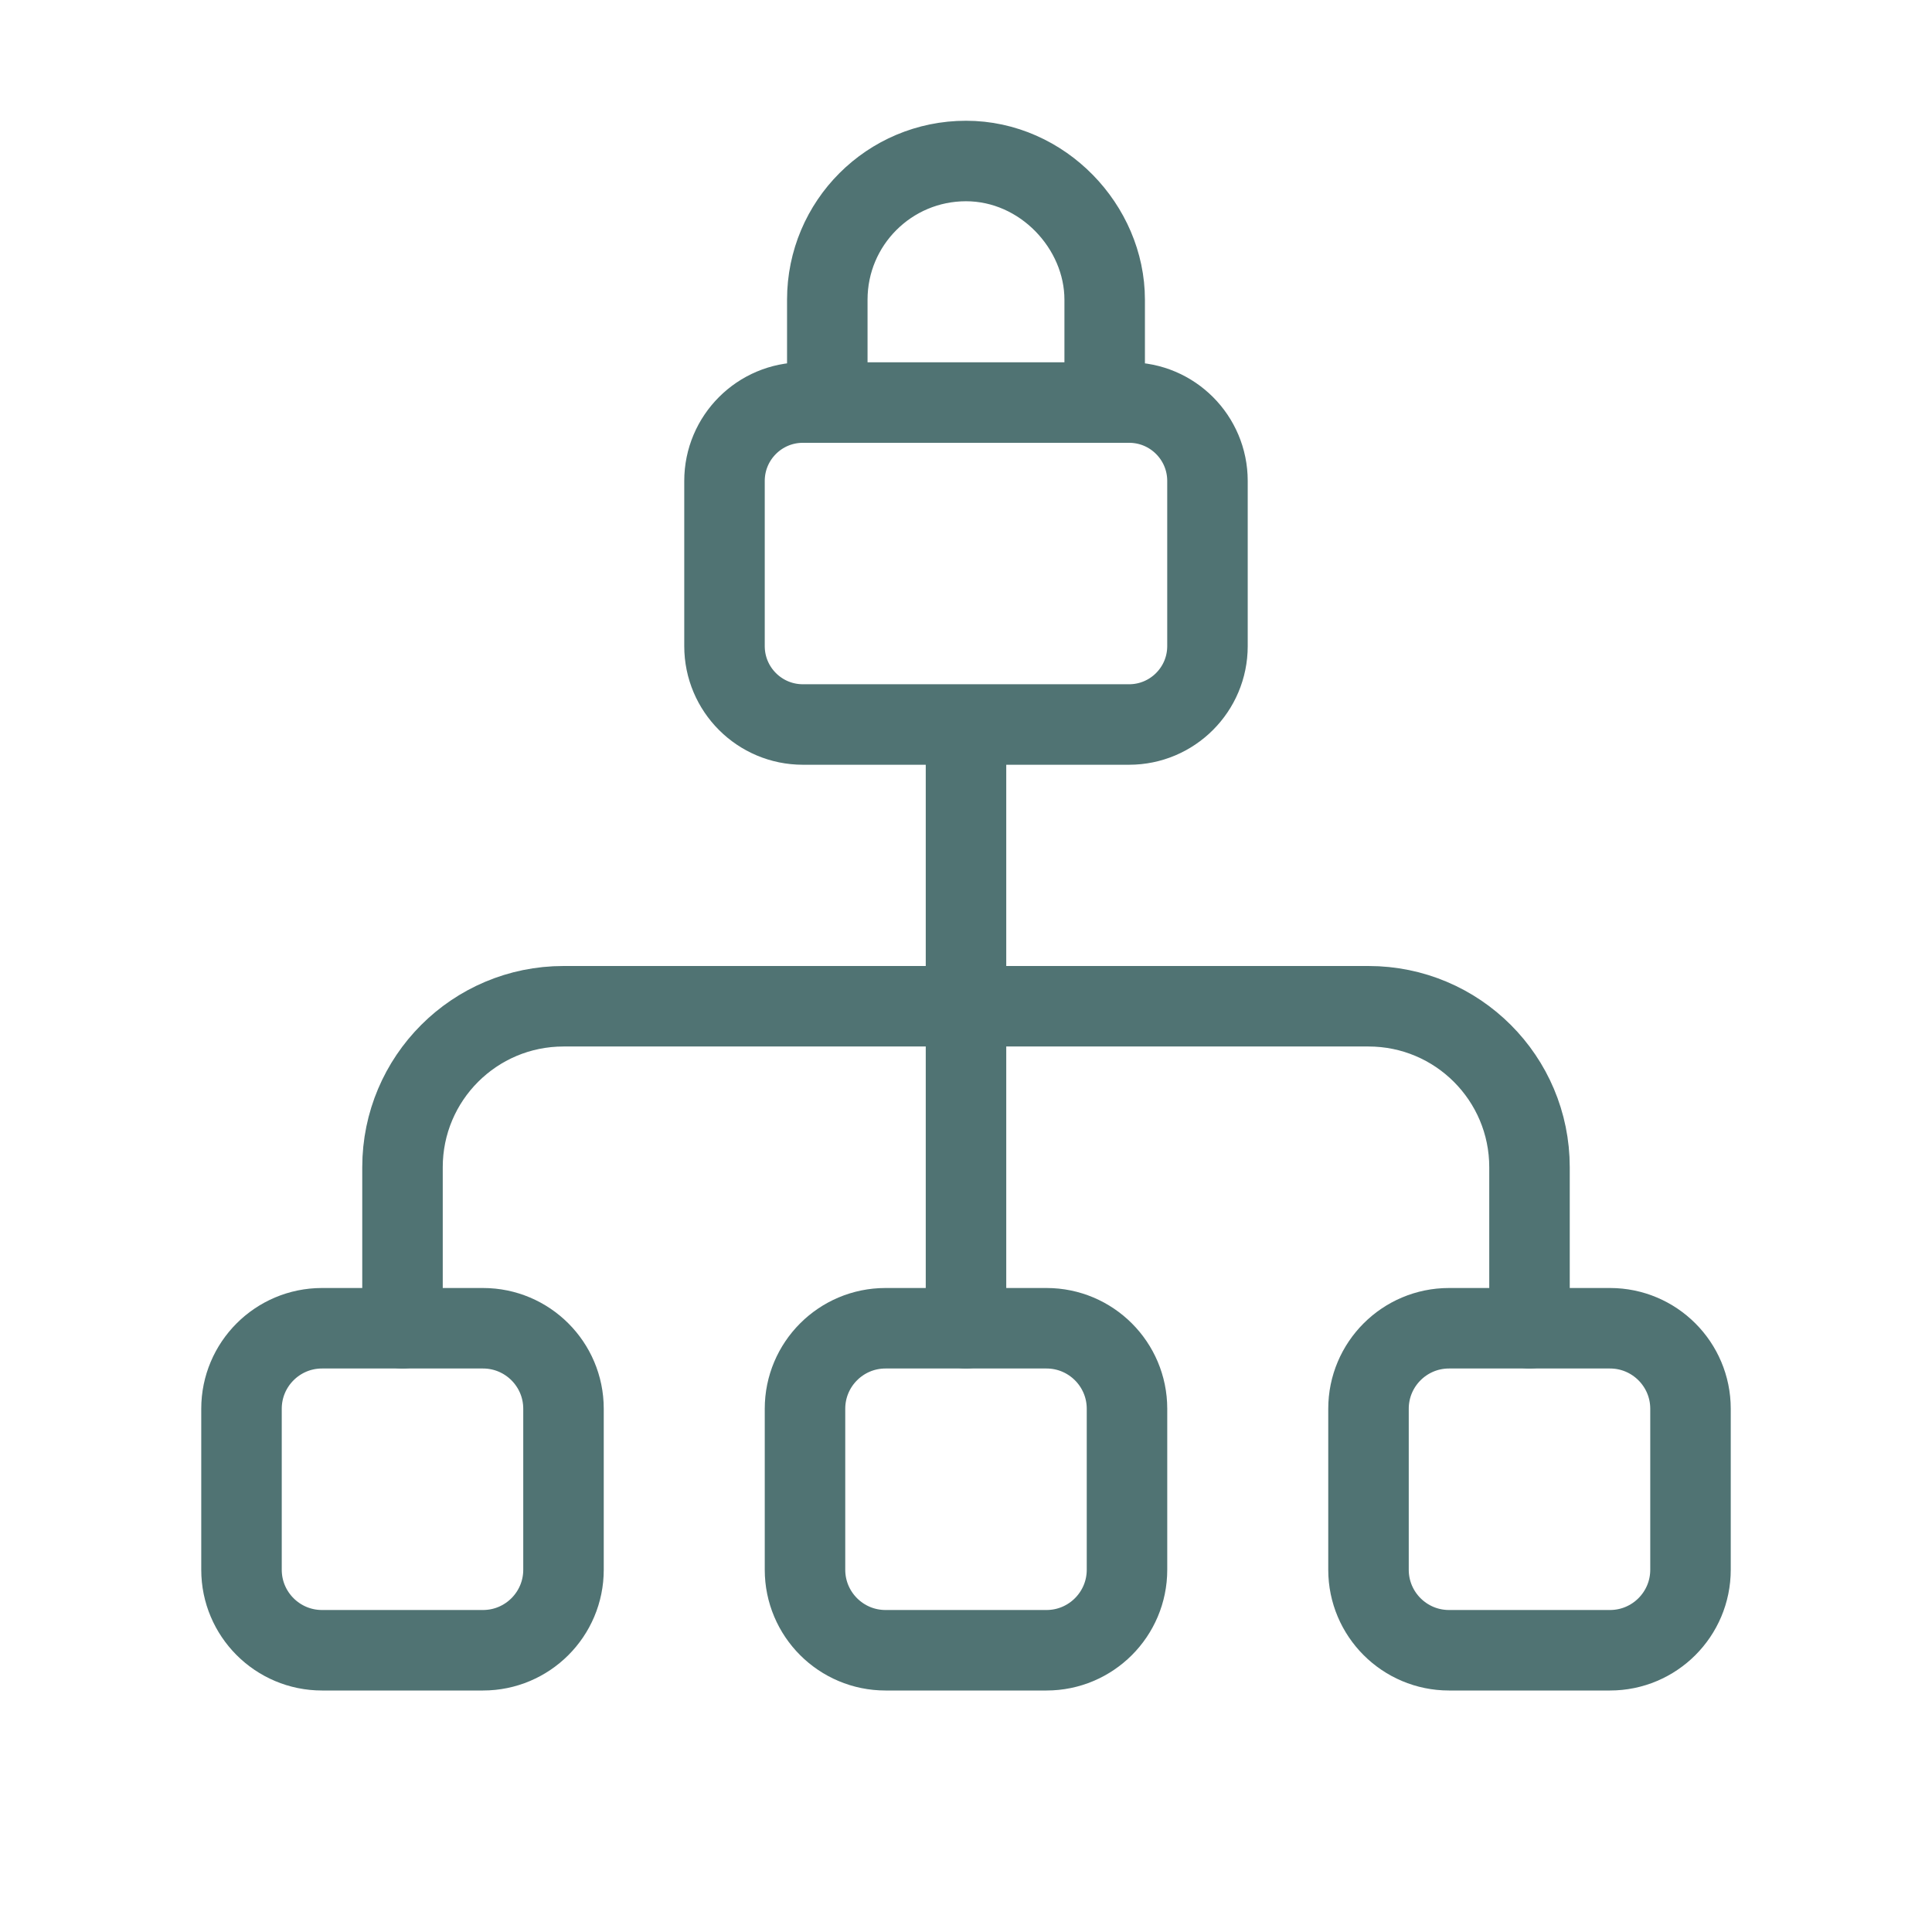 <svg width="72" height="72" viewBox="0 0 72 72" fill="none" xmlns="http://www.w3.org/2000/svg">
<path fill-rule="evenodd" clip-rule="evenodd" d="M60 61.5H54C52.344 61.5 51 60.156 51 58.5V52.5C51 50.844 52.344 49.5 54 49.5H60C61.656 49.5 63 50.844 63 52.5V58.5C63 60.156 61.656 61.5 60 61.5Z" stroke="#507373" stroke-width="3" stroke-linecap="round" stroke-linejoin="round"/>
<path d="M36 27.57V49.5" stroke="#507373" stroke-width="3" stroke-linecap="round" stroke-linejoin="round"/>
<path fill-rule="evenodd" clip-rule="evenodd" d="M39 61.5H33C31.344 61.5 30 60.156 30 58.5V52.5C30 50.844 31.344 49.5 33 49.5H39C40.656 49.5 42 50.844 42 52.5V58.5C42 60.156 40.656 61.5 39 61.5Z" stroke="#507373" stroke-width="3" stroke-linecap="round" stroke-linejoin="round"/>
<path fill-rule="evenodd" clip-rule="evenodd" d="M18 61.5H12C10.344 61.5 9 60.156 9 58.5V52.5C9 50.844 10.344 49.5 12 49.5H18C19.656 49.5 21 50.844 21 52.5V58.5C21 60.156 19.656 61.5 18 61.5Z" stroke="#507373" stroke-width="3" stroke-linecap="round" stroke-linejoin="round"/>
<path d="M15 49.5V43.5C15 40.185 17.685 37.5 21 37.5H51C54.315 37.5 57 40.185 57 43.5V49.5" stroke="#507373" stroke-width="3" stroke-linecap="round" stroke-linejoin="round"/>
<path d="M41.168 15V11.168C41.168 8.457 38.856 6 36 6C33.144 6 30.831 8.312 30.831 11.168V15" stroke="#507373" stroke-width="3" stroke-linecap="round" stroke-linejoin="round"/>
<path fill-rule="evenodd" clip-rule="evenodd" d="M42.078 27H29.921C28.307 27 27 25.691 27 24.079V17.923C27 16.309 28.309 15.002 29.921 15.002H42.078C43.693 15.002 44.999 16.311 44.999 17.923V24.079C44.999 25.691 43.69 27 42.078 27V27Z" stroke="#507373" stroke-width="3" stroke-linecap="round" stroke-linejoin="round"/>
</svg>
